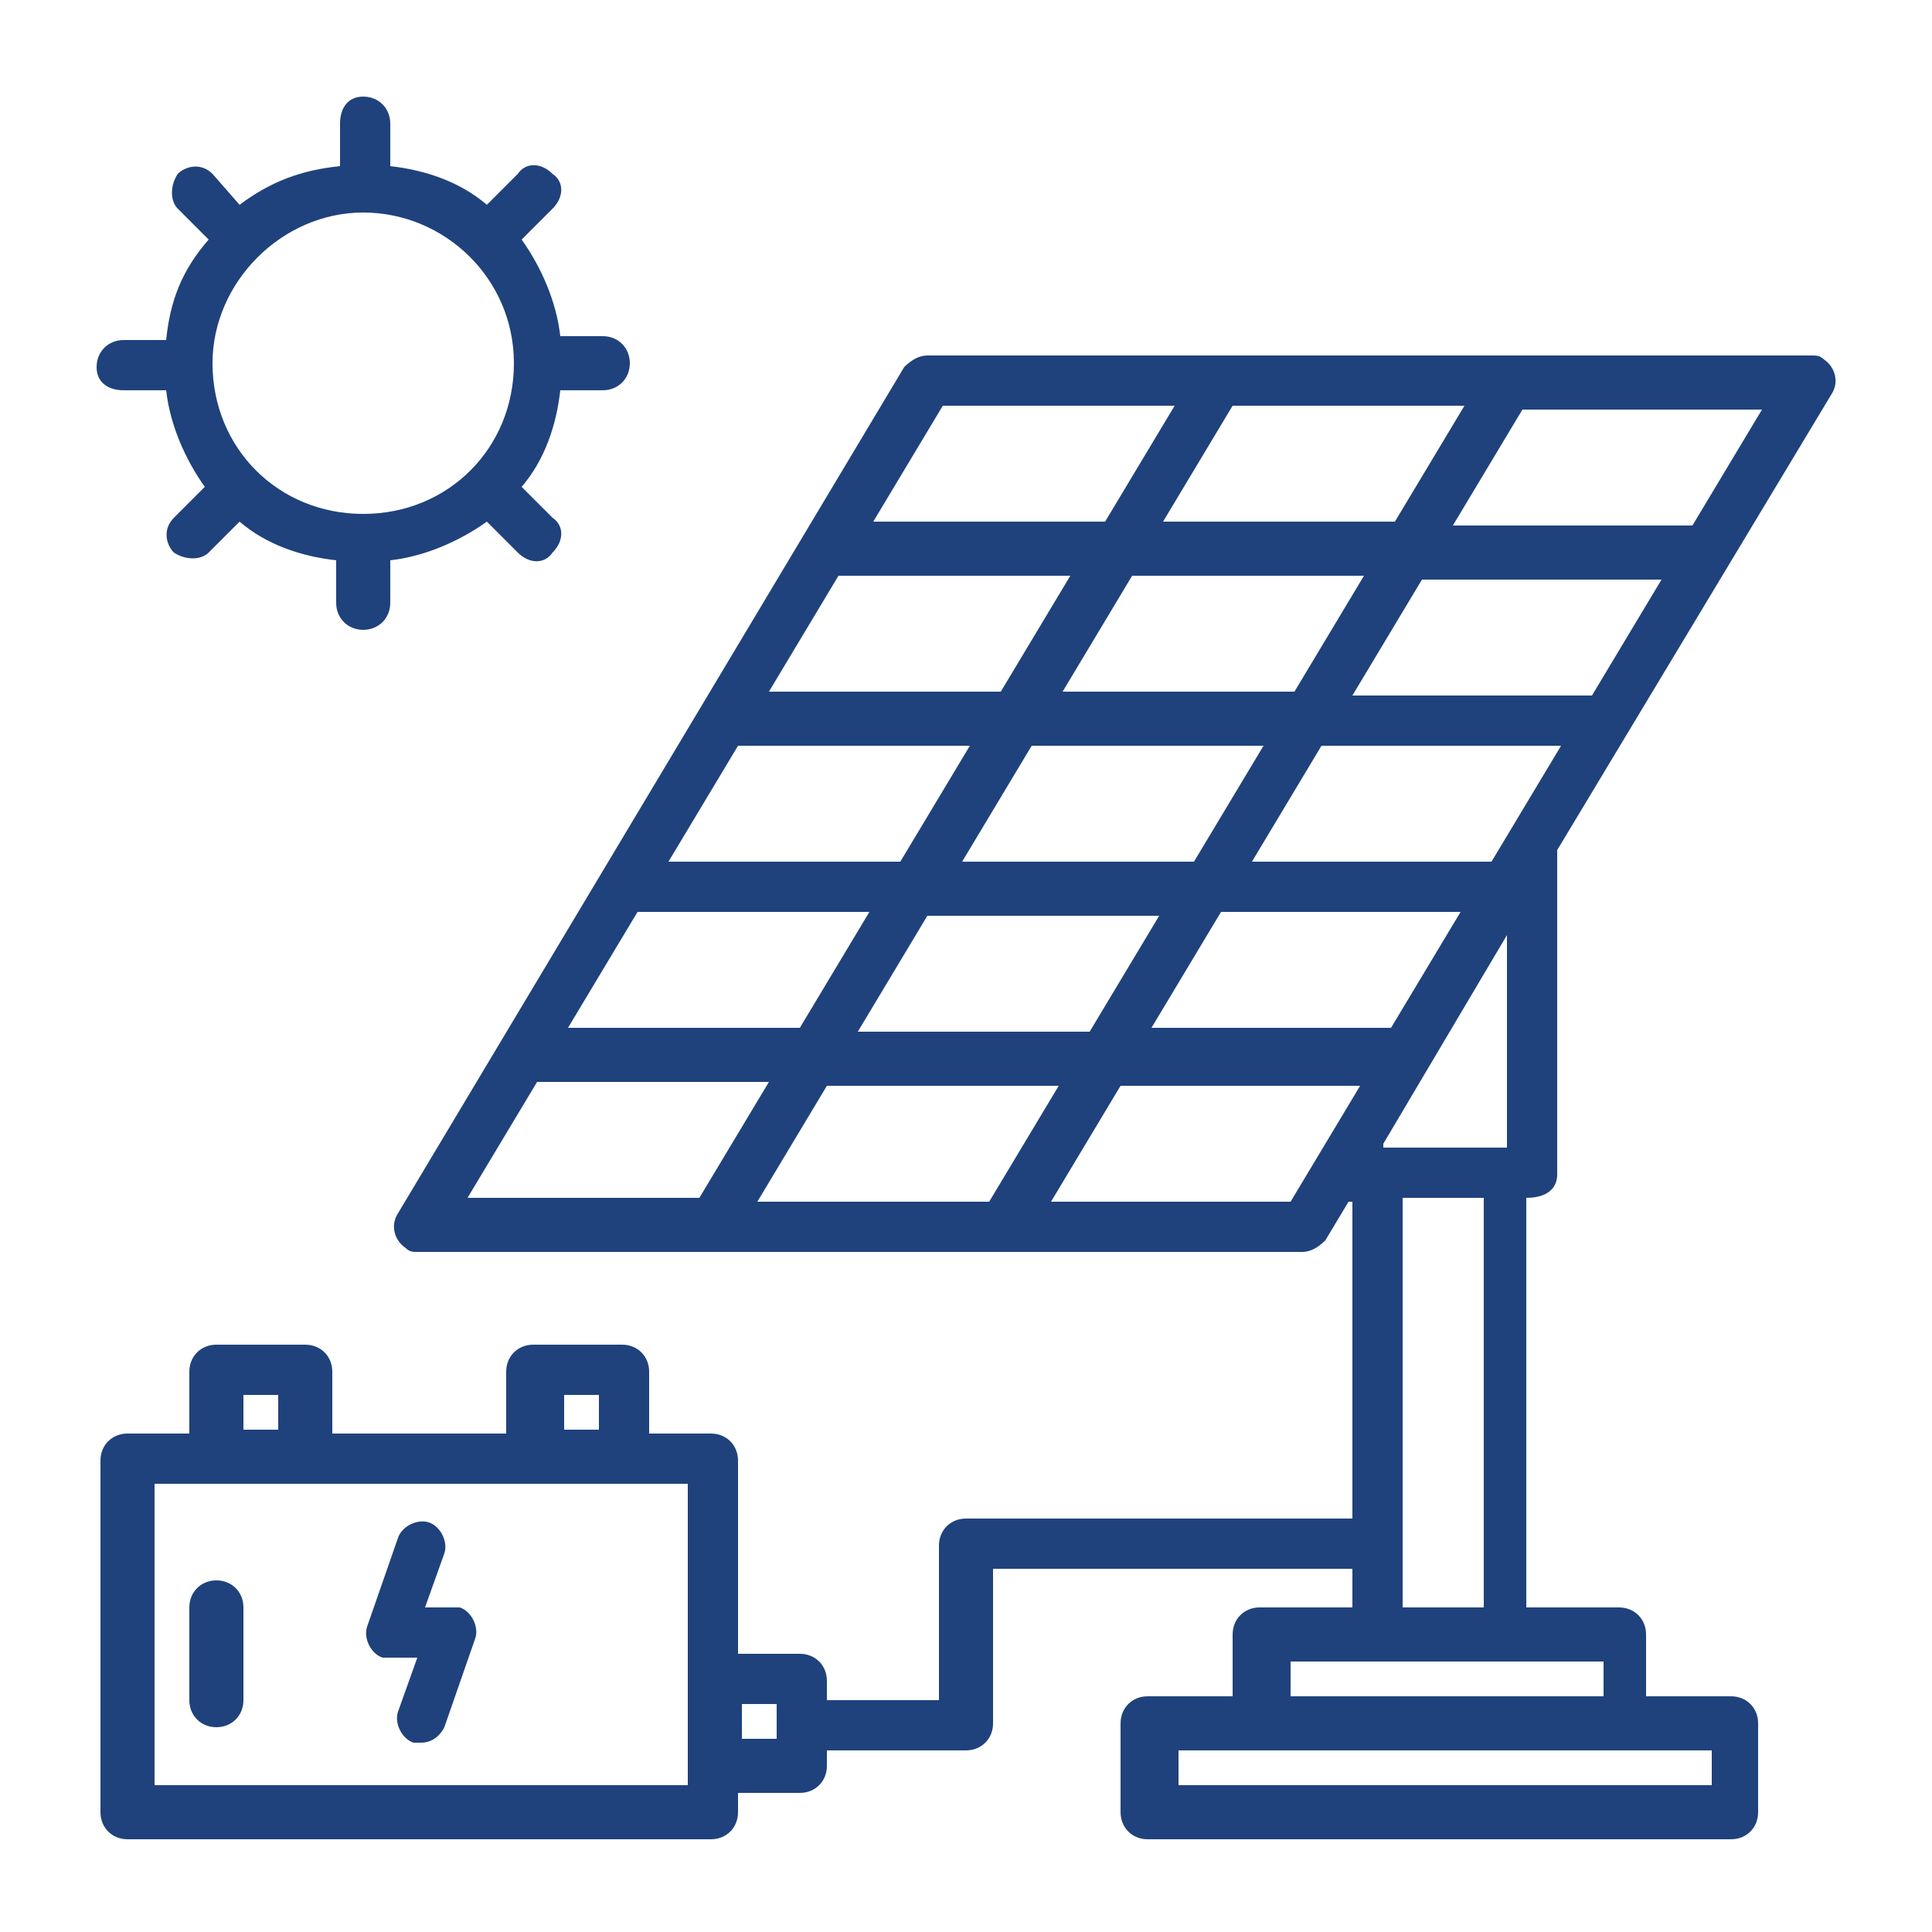 <?xml version="1.0" encoding="utf-8"?>
<!-- Generator: Adobe Illustrator 25.4.1, SVG Export Plug-In . SVG Version: 6.00 Build 0)  -->
<svg version="1.1" id="Layer_1" xmlns="http://www.w3.org/2000/svg" xmlns:xlink="http://www.w3.org/1999/xlink" x="0px" y="0px"
	 viewBox="0 0 50 50" style="enable-background:new 0 0 50 50;" xml:space="preserve">
	 <style type="text/css">
	.st0{fill:#1f427c;}
</style>
<g>
	<path class="st0" d="M40.3,30.4V22l7.1-11.8c0.2-0.3,0.1-0.7-0.2-0.9c-0.1-0.1-0.2-0.1-0.3-0.1H24c-0.2,0-0.4,0.1-0.6,0.3L10.3,31.4
		c-0.2,0.3-0.1,0.7,0.2,0.9c0.1,0.1,0.2,0.1,0.3,0.1h22.9c0.2,0,0.4-0.1,0.6-0.3l0.6-1c0,0,0,0,0.1,0v8.2H25c-0.4,0-0.7,0.3-0.7,0.7
		v4h-2.9v-0.5c0-0.4-0.3-0.7-0.7-0.7h-1.6v-5c0-0.4-0.3-0.7-0.7-0.7h-1.6v-1.6c0-0.4-0.3-0.7-0.7-0.7h-2.3c-0.4,0-0.7,0.3-0.7,0.7
		v1.6H8.6v-1.6c0-0.4-0.3-0.7-0.7-0.7c0,0,0,0,0,0H5.6c-0.4,0-0.7,0.3-0.7,0.7l0,0v1.6H3.3c-0.4,0-0.7,0.3-0.7,0.7v9.1
		c0,0.4,0.3,0.7,0.7,0.7h15.1c0.4,0,0.7-0.3,0.7-0.7v-0.5h1.6c0.4,0,0.7-0.3,0.7-0.7v-0.4H25c0.4,0,0.7-0.3,0.7-0.7v-4H35v1h-2.4
		c-0.4,0-0.7,0.3-0.7,0.7c0,0,0,0,0,0v1.6h-2.2c-0.4,0-0.7,0.3-0.7,0.7v2.3c0,0.4,0.3,0.7,0.7,0.7h15.1c0.4,0,0.7-0.3,0.7-0.7v-2.3
		c0-0.4-0.3-0.7-0.7-0.7h-2.2v-1.6c0-0.4-0.3-0.7-0.7-0.7c0,0,0,0,0,0h-2.4V31C40.1,31,40.3,30.7,40.3,30.4z M14.6,36.1h0.9v0.9
		h-0.9V36.1z M6.3,36.1h0.9v0.9H6.3L6.3,36.1z M17.8,46.2H4v-7.8h13.8V46.2z M20.1,45h-0.9v-0.9h0.9V45z M39,29.7h-3.2v-0.1l3.2-5.4
		V29.7z M19.6,31.1l1.8-3h6l-1.8,3H19.6z M22.2,26.7l1.8-3h6l-1.8,3H22.2z M16.5,23.6h6l-1.8,3h-6L16.5,23.6z M19.1,19.3h6l-1.8,3
		h-6L19.1,19.3z M21.7,14.9h6l-1.8,3h-6L21.7,14.9z M37.9,10.5l-1.8,3h-6l1.8-3H37.9z M35.3,14.9l-1.8,3h-6l1.8-3H35.3z M41.2,18H35
		l1.8-3H43L41.2,18z M38.6,22.3h-6.2l1.8-3h6.2L38.6,22.3z M30.9,22.3h-6l1.8-3h6L30.9,22.3z M31.6,23.6h6.2l-1.8,3h-6.2L31.6,23.6z
		 M43.8,13.6h-6.2l1.8-3h6.2L43.8,13.6z M24.4,10.5h6l-1.8,3h-6L24.4,10.5z M13.9,28h6l-1.8,3h-6L13.9,28z M33.4,31.1h-6.2l1.8-3
		h6.2L33.4,31.1z M44.3,46.2H30.5v-0.9h13.8V46.2z M41.5,43.9h-8.1v-0.9h8.1L41.5,43.9z M36.3,41.6V31h2.1v10.6H36.3z"/>
	<path class="st0" d="M3.2,10.1h1.1c0.1,0.9,0.5,1.8,1,2.5l-0.8,0.8c-0.3,0.3-0.2,0.7,0,0.9c0.3,0.2,0.7,0.2,0.9,0l0.8-0.8
		c0.7,0.6,1.6,0.9,2.5,1v1.1c0,0.4,0.3,0.7,0.7,0.7s0.7-0.3,0.7-0.7v-1.1c0.9-0.1,1.8-0.5,2.5-1l0.8,0.8c0.3,0.3,0.7,0.3,0.9,0
		c0.3-0.3,0.3-0.7,0-0.9c0,0,0,0,0,0l-0.8-0.8c0.6-0.7,0.9-1.6,1-2.5h1.1c0.4,0,0.7-0.3,0.7-0.7s-0.3-0.7-0.7-0.7h-1.1
		c-0.1-0.9-0.5-1.8-1-2.5l0.8-0.8c0.3-0.3,0.3-0.7,0-0.9c-0.3-0.3-0.7-0.3-0.9,0c0,0,0,0,0,0l-0.8,0.8c-0.7-0.6-1.6-0.9-2.5-1V3.2
		c0-0.4-0.3-0.7-0.7-0.7S8.8,2.8,8.8,3.2v1.1C7.8,4.4,7,4.7,6.2,5.3L5.5,4.5c-0.3-0.3-0.7-0.2-0.9,0c-0.2,0.3-0.2,0.7,0,0.9l0.8,0.8
		C4.7,7,4.4,7.8,4.3,8.8H3.2c-0.4,0-0.7,0.3-0.7,0.7S2.8,10.1,3.2,10.1z M9.4,5.5c2.1,0,3.9,1.7,3.9,3.9s-1.7,3.9-3.9,3.9
		s-3.9-1.7-3.9-3.9l0,0C5.5,7.3,7.3,5.5,9.4,5.5z"/>
	<path class="st0" d="M5.6,40.9c-0.4,0-0.7,0.3-0.7,0.7V44c0,0.4,0.3,0.7,0.7,0.7c0.4,0,0.7-0.3,0.7-0.7v-2.4C6.3,41.2,6,40.9,5.6,40.9
		C5.6,40.9,5.6,40.9,5.6,40.9z"/>
	<path class="st0" d="M11.7,41.6H11l0.5-1.4c0.1-0.3-0.1-0.7-0.4-0.8c-0.3-0.1-0.7,0.1-0.8,0.4l-0.8,2.3c-0.1,0.3,0.1,0.7,0.4,0.8
		c0.1,0,0.1,0,0.2,0h0.7l-0.5,1.4c-0.1,0.3,0.1,0.7,0.4,0.8c0,0,0,0,0,0c0.1,0,0.1,0,0.2,0c0.3,0,0.5-0.2,0.6-0.4l0.8-2.3
		c0.1-0.3-0.1-0.7-0.4-0.8C11.9,41.6,11.8,41.6,11.7,41.6L11.7,41.6z"/>
</g>
</svg>
